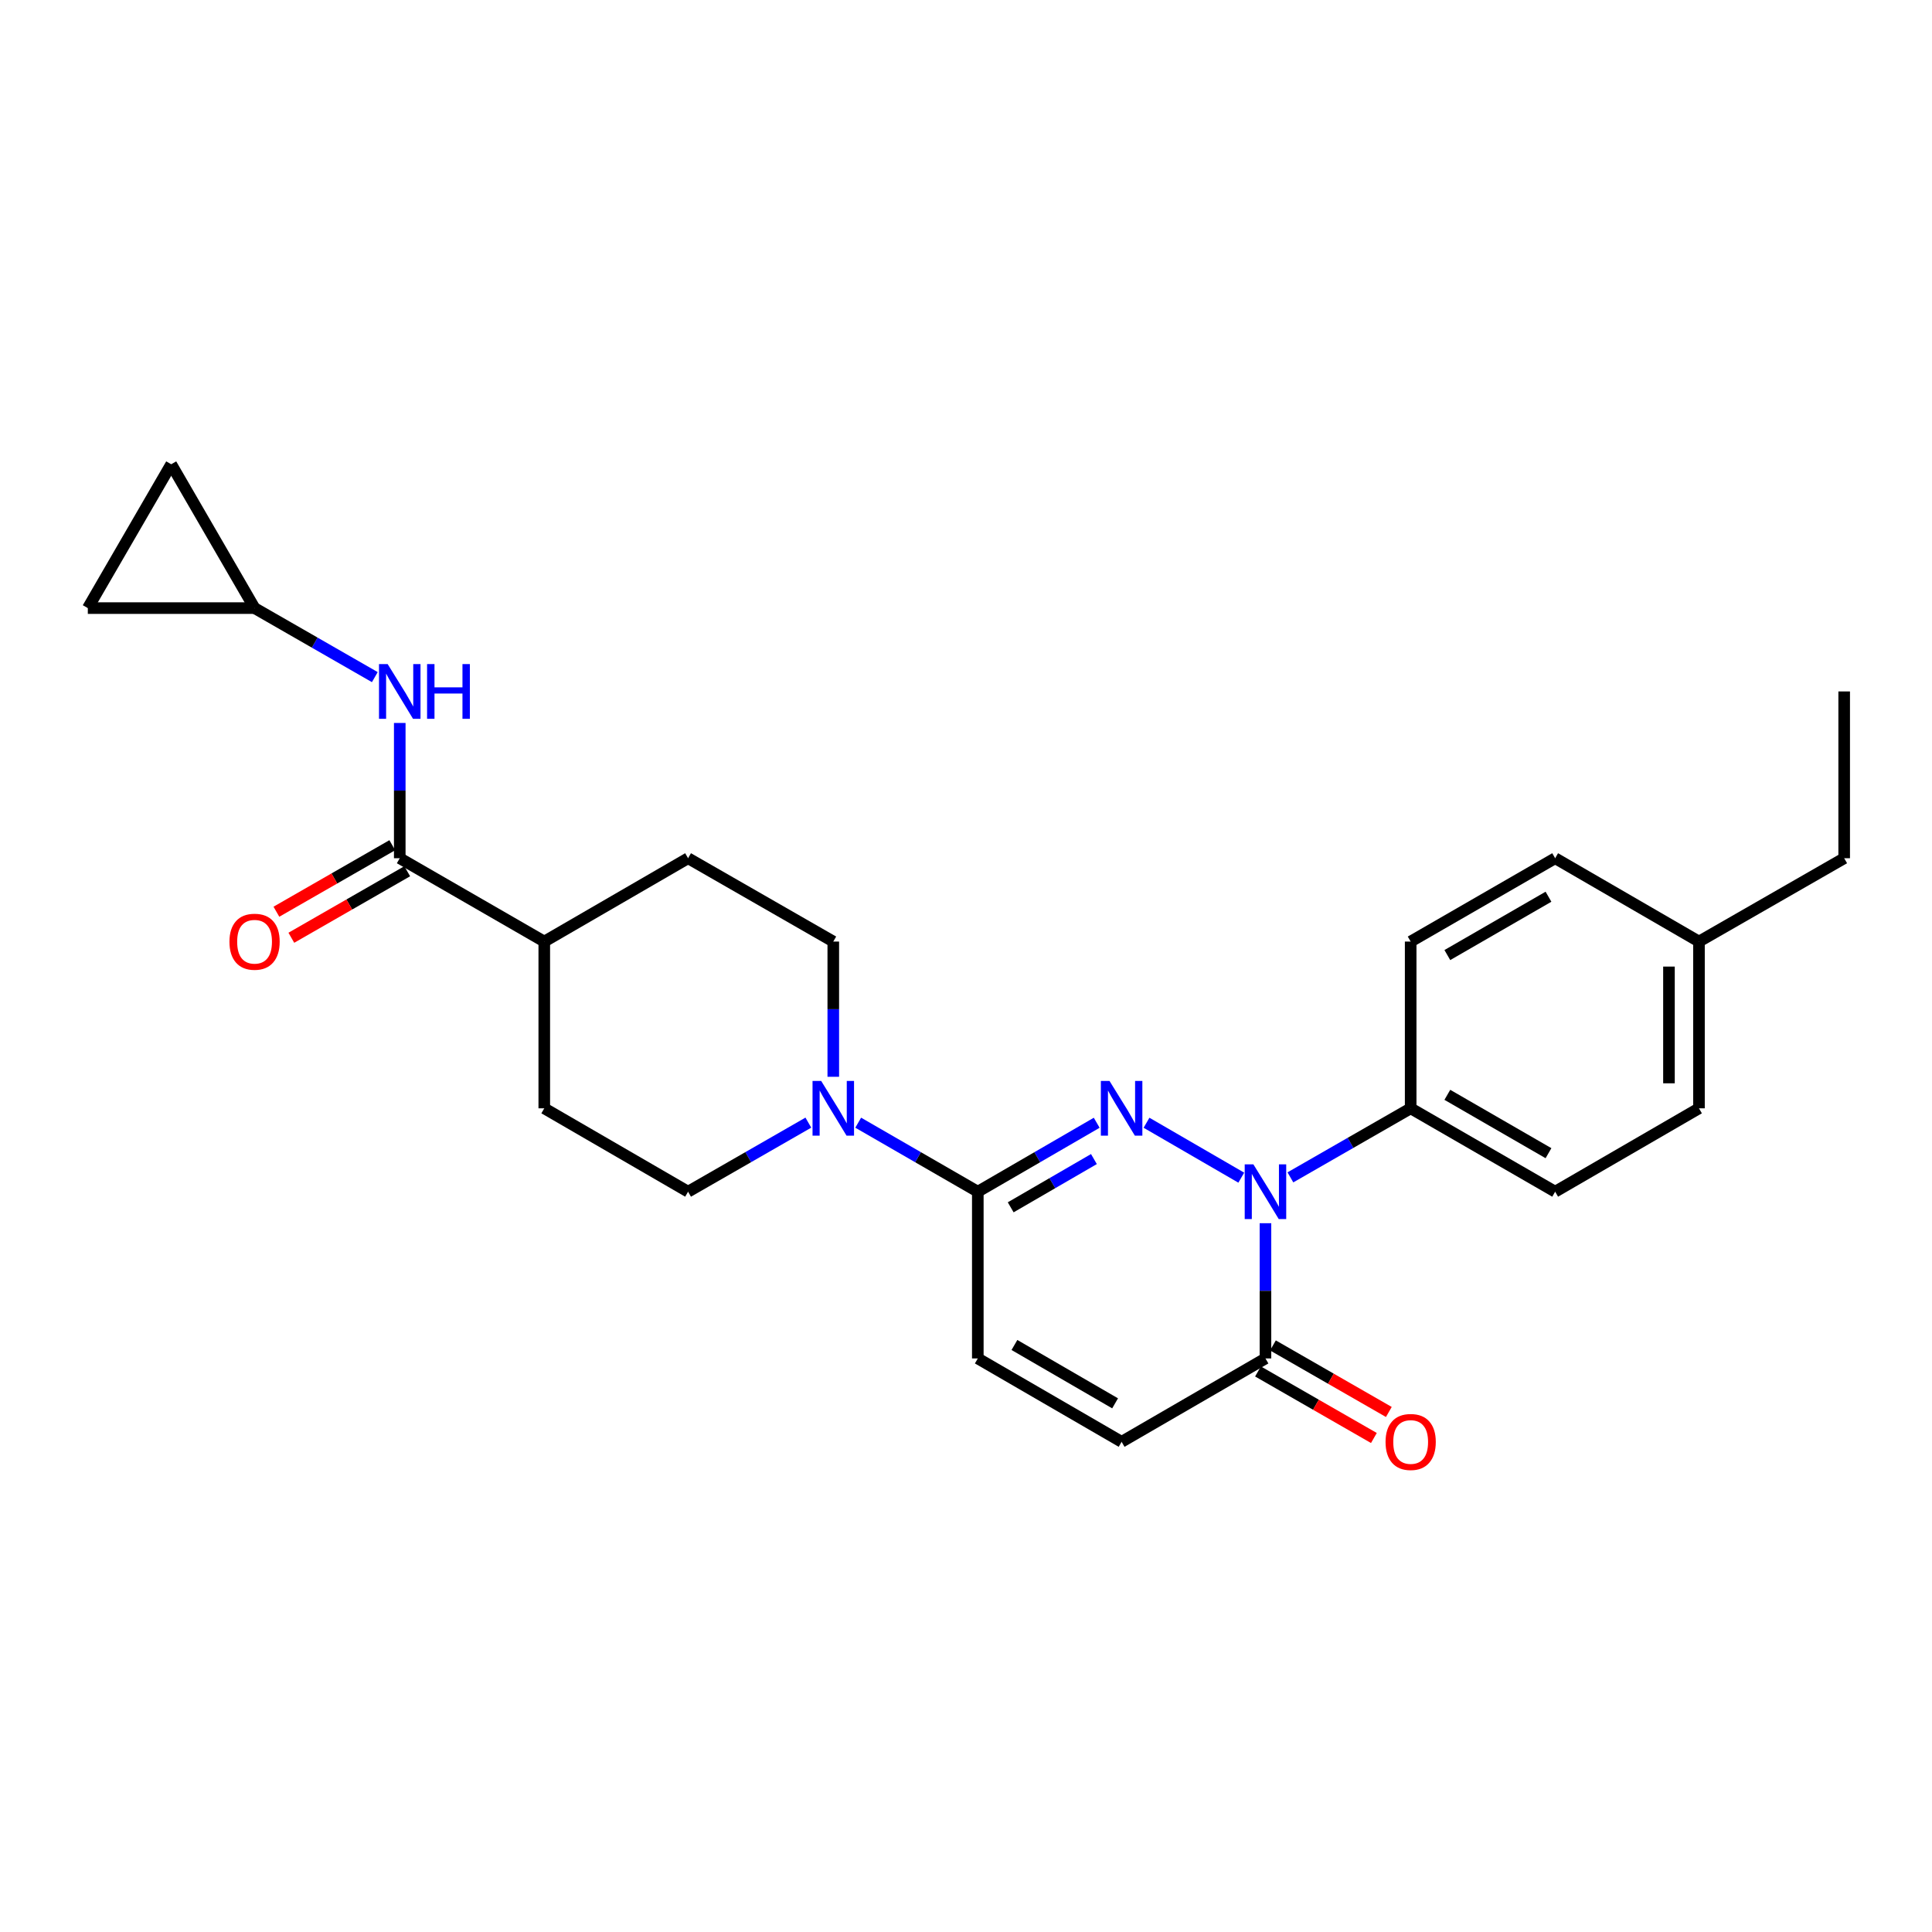 <?xml version='1.0' encoding='iso-8859-1'?>
<svg version='1.1' baseProfile='full'
              xmlns='http://www.w3.org/2000/svg'
                      xmlns:rdkit='http://www.rdkit.org/xml'
                      xmlns:xlink='http://www.w3.org/1999/xlink'
                  xml:space='preserve'
width='1000px' height='1000px' viewBox='0 0 1000 1000'>
<!-- END OF HEADER -->
<rect style='opacity:1.0;fill:#FFFFFF;stroke:none' width='1000' height='1000' x='0' y='0'> </rect>
<path class='bond-0' d='M 593.435,581.133 L 642.483,609.56' style='fill:none;fill-rule:evenodd;stroke:#0000FF;stroke-width:6px;stroke-linecap:butt;stroke-linejoin:miter;stroke-opacity:1' />
<path class='bond-1' d='M 567.652,581.136 L 536.882,598.976' style='fill:none;fill-rule:evenodd;stroke:#0000FF;stroke-width:6px;stroke-linecap:butt;stroke-linejoin:miter;stroke-opacity:1' />
<path class='bond-1' d='M 536.882,598.976 L 506.111,616.816' style='fill:none;fill-rule:evenodd;stroke:#000000;stroke-width:6px;stroke-linecap:butt;stroke-linejoin:miter;stroke-opacity:1' />
<path class='bond-1' d='M 566.213,599.928 L 544.674,612.416' style='fill:none;fill-rule:evenodd;stroke:#0000FF;stroke-width:6px;stroke-linecap:butt;stroke-linejoin:miter;stroke-opacity:1' />
<path class='bond-1' d='M 544.674,612.416 L 523.134,624.904' style='fill:none;fill-rule:evenodd;stroke:#000000;stroke-width:6px;stroke-linecap:butt;stroke-linejoin:miter;stroke-opacity:1' />
<path class='bond-2' d='M 655.002,633.134 L 655.002,668.129' style='fill:none;fill-rule:evenodd;stroke:#0000FF;stroke-width:6px;stroke-linecap:butt;stroke-linejoin:miter;stroke-opacity:1' />
<path class='bond-2' d='M 655.002,668.129 L 655.002,703.125' style='fill:none;fill-rule:evenodd;stroke:#000000;stroke-width:6px;stroke-linecap:butt;stroke-linejoin:miter;stroke-opacity:1' />
<path class='bond-8' d='M 667.909,609.405 L 699.034,591.533' style='fill:none;fill-rule:evenodd;stroke:#0000FF;stroke-width:6px;stroke-linecap:butt;stroke-linejoin:miter;stroke-opacity:1' />
<path class='bond-8' d='M 699.034,591.533 L 730.16,573.662' style='fill:none;fill-rule:evenodd;stroke:#000000;stroke-width:6px;stroke-linecap:butt;stroke-linejoin:miter;stroke-opacity:1' />
<path class='bond-3' d='M 506.111,616.816 L 475.158,598.96' style='fill:none;fill-rule:evenodd;stroke:#000000;stroke-width:6px;stroke-linecap:butt;stroke-linejoin:miter;stroke-opacity:1' />
<path class='bond-3' d='M 475.158,598.96 L 444.206,581.103' style='fill:none;fill-rule:evenodd;stroke:#0000FF;stroke-width:6px;stroke-linecap:butt;stroke-linejoin:miter;stroke-opacity:1' />
<path class='bond-5' d='M 506.111,616.816 L 506.111,703.125' style='fill:none;fill-rule:evenodd;stroke:#000000;stroke-width:6px;stroke-linecap:butt;stroke-linejoin:miter;stroke-opacity:1' />
<path class='bond-16' d='M 651.134,709.861 L 681.13,727.084' style='fill:none;fill-rule:evenodd;stroke:#000000;stroke-width:6px;stroke-linecap:butt;stroke-linejoin:miter;stroke-opacity:1' />
<path class='bond-16' d='M 681.13,727.084 L 711.125,744.307' style='fill:none;fill-rule:evenodd;stroke:#FF0000;stroke-width:6px;stroke-linecap:butt;stroke-linejoin:miter;stroke-opacity:1' />
<path class='bond-16' d='M 658.87,696.389 L 688.865,713.612' style='fill:none;fill-rule:evenodd;stroke:#000000;stroke-width:6px;stroke-linecap:butt;stroke-linejoin:miter;stroke-opacity:1' />
<path class='bond-16' d='M 688.865,713.612 L 718.861,730.835' style='fill:none;fill-rule:evenodd;stroke:#FF0000;stroke-width:6px;stroke-linecap:butt;stroke-linejoin:miter;stroke-opacity:1' />
<path class='bond-26' d='M 655.002,703.125 L 580.543,746.279' style='fill:none;fill-rule:evenodd;stroke:#000000;stroke-width:6px;stroke-linecap:butt;stroke-linejoin:miter;stroke-opacity:1' />
<path class='bond-13' d='M 418.4,581.072 L 387.275,598.944' style='fill:none;fill-rule:evenodd;stroke:#0000FF;stroke-width:6px;stroke-linecap:butt;stroke-linejoin:miter;stroke-opacity:1' />
<path class='bond-13' d='M 387.275,598.944 L 356.149,616.816' style='fill:none;fill-rule:evenodd;stroke:#000000;stroke-width:6px;stroke-linecap:butt;stroke-linejoin:miter;stroke-opacity:1' />
<path class='bond-14' d='M 431.307,557.344 L 431.307,522.348' style='fill:none;fill-rule:evenodd;stroke:#0000FF;stroke-width:6px;stroke-linecap:butt;stroke-linejoin:miter;stroke-opacity:1' />
<path class='bond-14' d='M 431.307,522.348 L 431.307,487.353' style='fill:none;fill-rule:evenodd;stroke:#000000;stroke-width:6px;stroke-linecap:butt;stroke-linejoin:miter;stroke-opacity:1' />
<path class='bond-4' d='M 206.912,444.216 L 281.716,487.353' style='fill:none;fill-rule:evenodd;stroke:#000000;stroke-width:6px;stroke-linecap:butt;stroke-linejoin:miter;stroke-opacity:1' />
<path class='bond-7' d='M 206.912,444.216 L 206.912,409.212' style='fill:none;fill-rule:evenodd;stroke:#000000;stroke-width:6px;stroke-linecap:butt;stroke-linejoin:miter;stroke-opacity:1' />
<path class='bond-7' d='M 206.912,409.212 L 206.912,374.208' style='fill:none;fill-rule:evenodd;stroke:#0000FF;stroke-width:6px;stroke-linecap:butt;stroke-linejoin:miter;stroke-opacity:1' />
<path class='bond-15' d='M 203.045,437.479 L 173.054,454.695' style='fill:none;fill-rule:evenodd;stroke:#000000;stroke-width:6px;stroke-linecap:butt;stroke-linejoin:miter;stroke-opacity:1' />
<path class='bond-15' d='M 173.054,454.695 L 143.063,471.91' style='fill:none;fill-rule:evenodd;stroke:#FF0000;stroke-width:6px;stroke-linecap:butt;stroke-linejoin:miter;stroke-opacity:1' />
<path class='bond-15' d='M 210.78,450.953 L 180.788,468.168' style='fill:none;fill-rule:evenodd;stroke:#000000;stroke-width:6px;stroke-linecap:butt;stroke-linejoin:miter;stroke-opacity:1' />
<path class='bond-15' d='M 180.788,468.168 L 150.797,485.384' style='fill:none;fill-rule:evenodd;stroke:#FF0000;stroke-width:6px;stroke-linecap:butt;stroke-linejoin:miter;stroke-opacity:1' />
<path class='bond-6' d='M 506.111,703.125 L 580.543,746.279' style='fill:none;fill-rule:evenodd;stroke:#000000;stroke-width:6px;stroke-linecap:butt;stroke-linejoin:miter;stroke-opacity:1' />
<path class='bond-6' d='M 525.068,696.158 L 577.171,726.366' style='fill:none;fill-rule:evenodd;stroke:#000000;stroke-width:6px;stroke-linecap:butt;stroke-linejoin:miter;stroke-opacity:1' />
<path class='bond-9' d='M 194.006,350.481 L 162.885,332.617' style='fill:none;fill-rule:evenodd;stroke:#0000FF;stroke-width:6px;stroke-linecap:butt;stroke-linejoin:miter;stroke-opacity:1' />
<path class='bond-9' d='M 162.885,332.617 L 131.763,314.752' style='fill:none;fill-rule:evenodd;stroke:#000000;stroke-width:6px;stroke-linecap:butt;stroke-linejoin:miter;stroke-opacity:1' />
<path class='bond-19' d='M 730.16,573.662 L 804.946,616.816' style='fill:none;fill-rule:evenodd;stroke:#000000;stroke-width:6px;stroke-linecap:butt;stroke-linejoin:miter;stroke-opacity:1' />
<path class='bond-19' d='M 749.142,566.679 L 801.493,596.887' style='fill:none;fill-rule:evenodd;stroke:#000000;stroke-width:6px;stroke-linecap:butt;stroke-linejoin:miter;stroke-opacity:1' />
<path class='bond-20' d='M 730.16,573.662 L 730.16,487.353' style='fill:none;fill-rule:evenodd;stroke:#000000;stroke-width:6px;stroke-linecap:butt;stroke-linejoin:miter;stroke-opacity:1' />
<path class='bond-10' d='M 131.763,314.752 L 45.455,314.752' style='fill:none;fill-rule:evenodd;stroke:#000000;stroke-width:6px;stroke-linecap:butt;stroke-linejoin:miter;stroke-opacity:1' />
<path class='bond-11' d='M 131.763,314.752 L 88.618,240.302' style='fill:none;fill-rule:evenodd;stroke:#000000;stroke-width:6px;stroke-linecap:butt;stroke-linejoin:miter;stroke-opacity:1' />
<path class='bond-29' d='M 45.455,314.752 L 88.618,240.302' style='fill:none;fill-rule:evenodd;stroke:#000000;stroke-width:6px;stroke-linecap:butt;stroke-linejoin:miter;stroke-opacity:1' />
<path class='bond-12' d='M 281.716,487.353 L 356.149,444.216' style='fill:none;fill-rule:evenodd;stroke:#000000;stroke-width:6px;stroke-linecap:butt;stroke-linejoin:miter;stroke-opacity:1' />
<path class='bond-27' d='M 281.716,487.353 L 281.716,573.662' style='fill:none;fill-rule:evenodd;stroke:#000000;stroke-width:6px;stroke-linecap:butt;stroke-linejoin:miter;stroke-opacity:1' />
<path class='bond-18' d='M 356.149,616.816 L 281.716,573.662' style='fill:none;fill-rule:evenodd;stroke:#000000;stroke-width:6px;stroke-linecap:butt;stroke-linejoin:miter;stroke-opacity:1' />
<path class='bond-17' d='M 431.307,487.353 L 356.149,444.216' style='fill:none;fill-rule:evenodd;stroke:#000000;stroke-width:6px;stroke-linecap:butt;stroke-linejoin:miter;stroke-opacity:1' />
<path class='bond-22' d='M 804.946,616.816 L 879.388,573.662' style='fill:none;fill-rule:evenodd;stroke:#000000;stroke-width:6px;stroke-linecap:butt;stroke-linejoin:miter;stroke-opacity:1' />
<path class='bond-21' d='M 730.16,487.353 L 804.946,444.216' style='fill:none;fill-rule:evenodd;stroke:#000000;stroke-width:6px;stroke-linecap:butt;stroke-linejoin:miter;stroke-opacity:1' />
<path class='bond-21' d='M 749.14,494.34 L 801.491,464.144' style='fill:none;fill-rule:evenodd;stroke:#000000;stroke-width:6px;stroke-linecap:butt;stroke-linejoin:miter;stroke-opacity:1' />
<path class='bond-23' d='M 804.946,444.216 L 879.388,487.353' style='fill:none;fill-rule:evenodd;stroke:#000000;stroke-width:6px;stroke-linecap:butt;stroke-linejoin:miter;stroke-opacity:1' />
<path class='bond-28' d='M 879.388,573.662 L 879.388,487.353' style='fill:none;fill-rule:evenodd;stroke:#000000;stroke-width:6px;stroke-linecap:butt;stroke-linejoin:miter;stroke-opacity:1' />
<path class='bond-28' d='M 863.852,560.715 L 863.852,500.299' style='fill:none;fill-rule:evenodd;stroke:#000000;stroke-width:6px;stroke-linecap:butt;stroke-linejoin:miter;stroke-opacity:1' />
<path class='bond-24' d='M 879.388,487.353 L 954.545,444.216' style='fill:none;fill-rule:evenodd;stroke:#000000;stroke-width:6px;stroke-linecap:butt;stroke-linejoin:miter;stroke-opacity:1' />
<path class='bond-25' d='M 954.545,444.216 L 954.545,357.89' style='fill:none;fill-rule:evenodd;stroke:#000000;stroke-width:6px;stroke-linecap:butt;stroke-linejoin:miter;stroke-opacity:1' />
<path  class='atom-0' d='M 574.283 559.502
L 583.563 574.502
Q 584.483 575.982, 585.963 578.662
Q 587.443 581.342, 587.523 581.502
L 587.523 559.502
L 591.283 559.502
L 591.283 587.822
L 587.403 587.822
L 577.443 571.422
Q 576.283 569.502, 575.043 567.302
Q 573.843 565.102, 573.483 564.422
L 573.483 587.822
L 569.803 587.822
L 569.803 559.502
L 574.283 559.502
' fill='#0000FF'/>
<path  class='atom-1' d='M 648.742 602.656
L 658.022 617.656
Q 658.942 619.136, 660.422 621.816
Q 661.902 624.496, 661.982 624.656
L 661.982 602.656
L 665.742 602.656
L 665.742 630.976
L 661.862 630.976
L 651.902 614.576
Q 650.742 612.656, 649.502 610.456
Q 648.302 608.256, 647.942 607.576
L 647.942 630.976
L 644.262 630.976
L 644.262 602.656
L 648.742 602.656
' fill='#0000FF'/>
<path  class='atom-4' d='M 425.047 559.502
L 434.327 574.502
Q 435.247 575.982, 436.727 578.662
Q 438.207 581.342, 438.287 581.502
L 438.287 559.502
L 442.047 559.502
L 442.047 587.822
L 438.167 587.822
L 428.207 571.422
Q 427.047 569.502, 425.807 567.302
Q 424.607 565.102, 424.247 564.422
L 424.247 587.822
L 420.567 587.822
L 420.567 559.502
L 425.047 559.502
' fill='#0000FF'/>
<path  class='atom-8' d='M 200.652 343.73
L 209.932 358.73
Q 210.852 360.21, 212.332 362.89
Q 213.812 365.57, 213.892 365.73
L 213.892 343.73
L 217.652 343.73
L 217.652 372.05
L 213.772 372.05
L 203.812 355.65
Q 202.652 353.73, 201.412 351.53
Q 200.212 349.33, 199.852 348.65
L 199.852 372.05
L 196.172 372.05
L 196.172 343.73
L 200.652 343.73
' fill='#0000FF'/>
<path  class='atom-8' d='M 221.052 343.73
L 224.892 343.73
L 224.892 355.77
L 239.372 355.77
L 239.372 343.73
L 243.212 343.73
L 243.212 372.05
L 239.372 372.05
L 239.372 358.97
L 224.892 358.97
L 224.892 372.05
L 221.052 372.05
L 221.052 343.73
' fill='#0000FF'/>
<path  class='atom-16' d='M 118.763 487.433
Q 118.763 480.633, 122.123 476.833
Q 125.483 473.033, 131.763 473.033
Q 138.043 473.033, 141.403 476.833
Q 144.763 480.633, 144.763 487.433
Q 144.763 494.313, 141.363 498.233
Q 137.963 502.113, 131.763 502.113
Q 125.523 502.113, 122.123 498.233
Q 118.763 494.353, 118.763 487.433
M 131.763 498.913
Q 136.083 498.913, 138.403 496.033
Q 140.763 493.113, 140.763 487.433
Q 140.763 481.873, 138.403 479.073
Q 136.083 476.233, 131.763 476.233
Q 127.443 476.233, 125.083 479.033
Q 122.763 481.833, 122.763 487.433
Q 122.763 493.153, 125.083 496.033
Q 127.443 498.913, 131.763 498.913
' fill='#FF0000'/>
<path  class='atom-17' d='M 717.16 746.359
Q 717.16 739.559, 720.52 735.759
Q 723.88 731.959, 730.16 731.959
Q 736.44 731.959, 739.8 735.759
Q 743.16 739.559, 743.16 746.359
Q 743.16 753.239, 739.76 757.159
Q 736.36 761.039, 730.16 761.039
Q 723.92 761.039, 720.52 757.159
Q 717.16 753.279, 717.16 746.359
M 730.16 757.839
Q 734.48 757.839, 736.8 754.959
Q 739.16 752.039, 739.16 746.359
Q 739.16 740.799, 736.8 737.999
Q 734.48 735.159, 730.16 735.159
Q 725.84 735.159, 723.48 737.959
Q 721.16 740.759, 721.16 746.359
Q 721.16 752.079, 723.48 754.959
Q 725.84 757.839, 730.16 757.839
' fill='#FF0000'/>
</svg>
